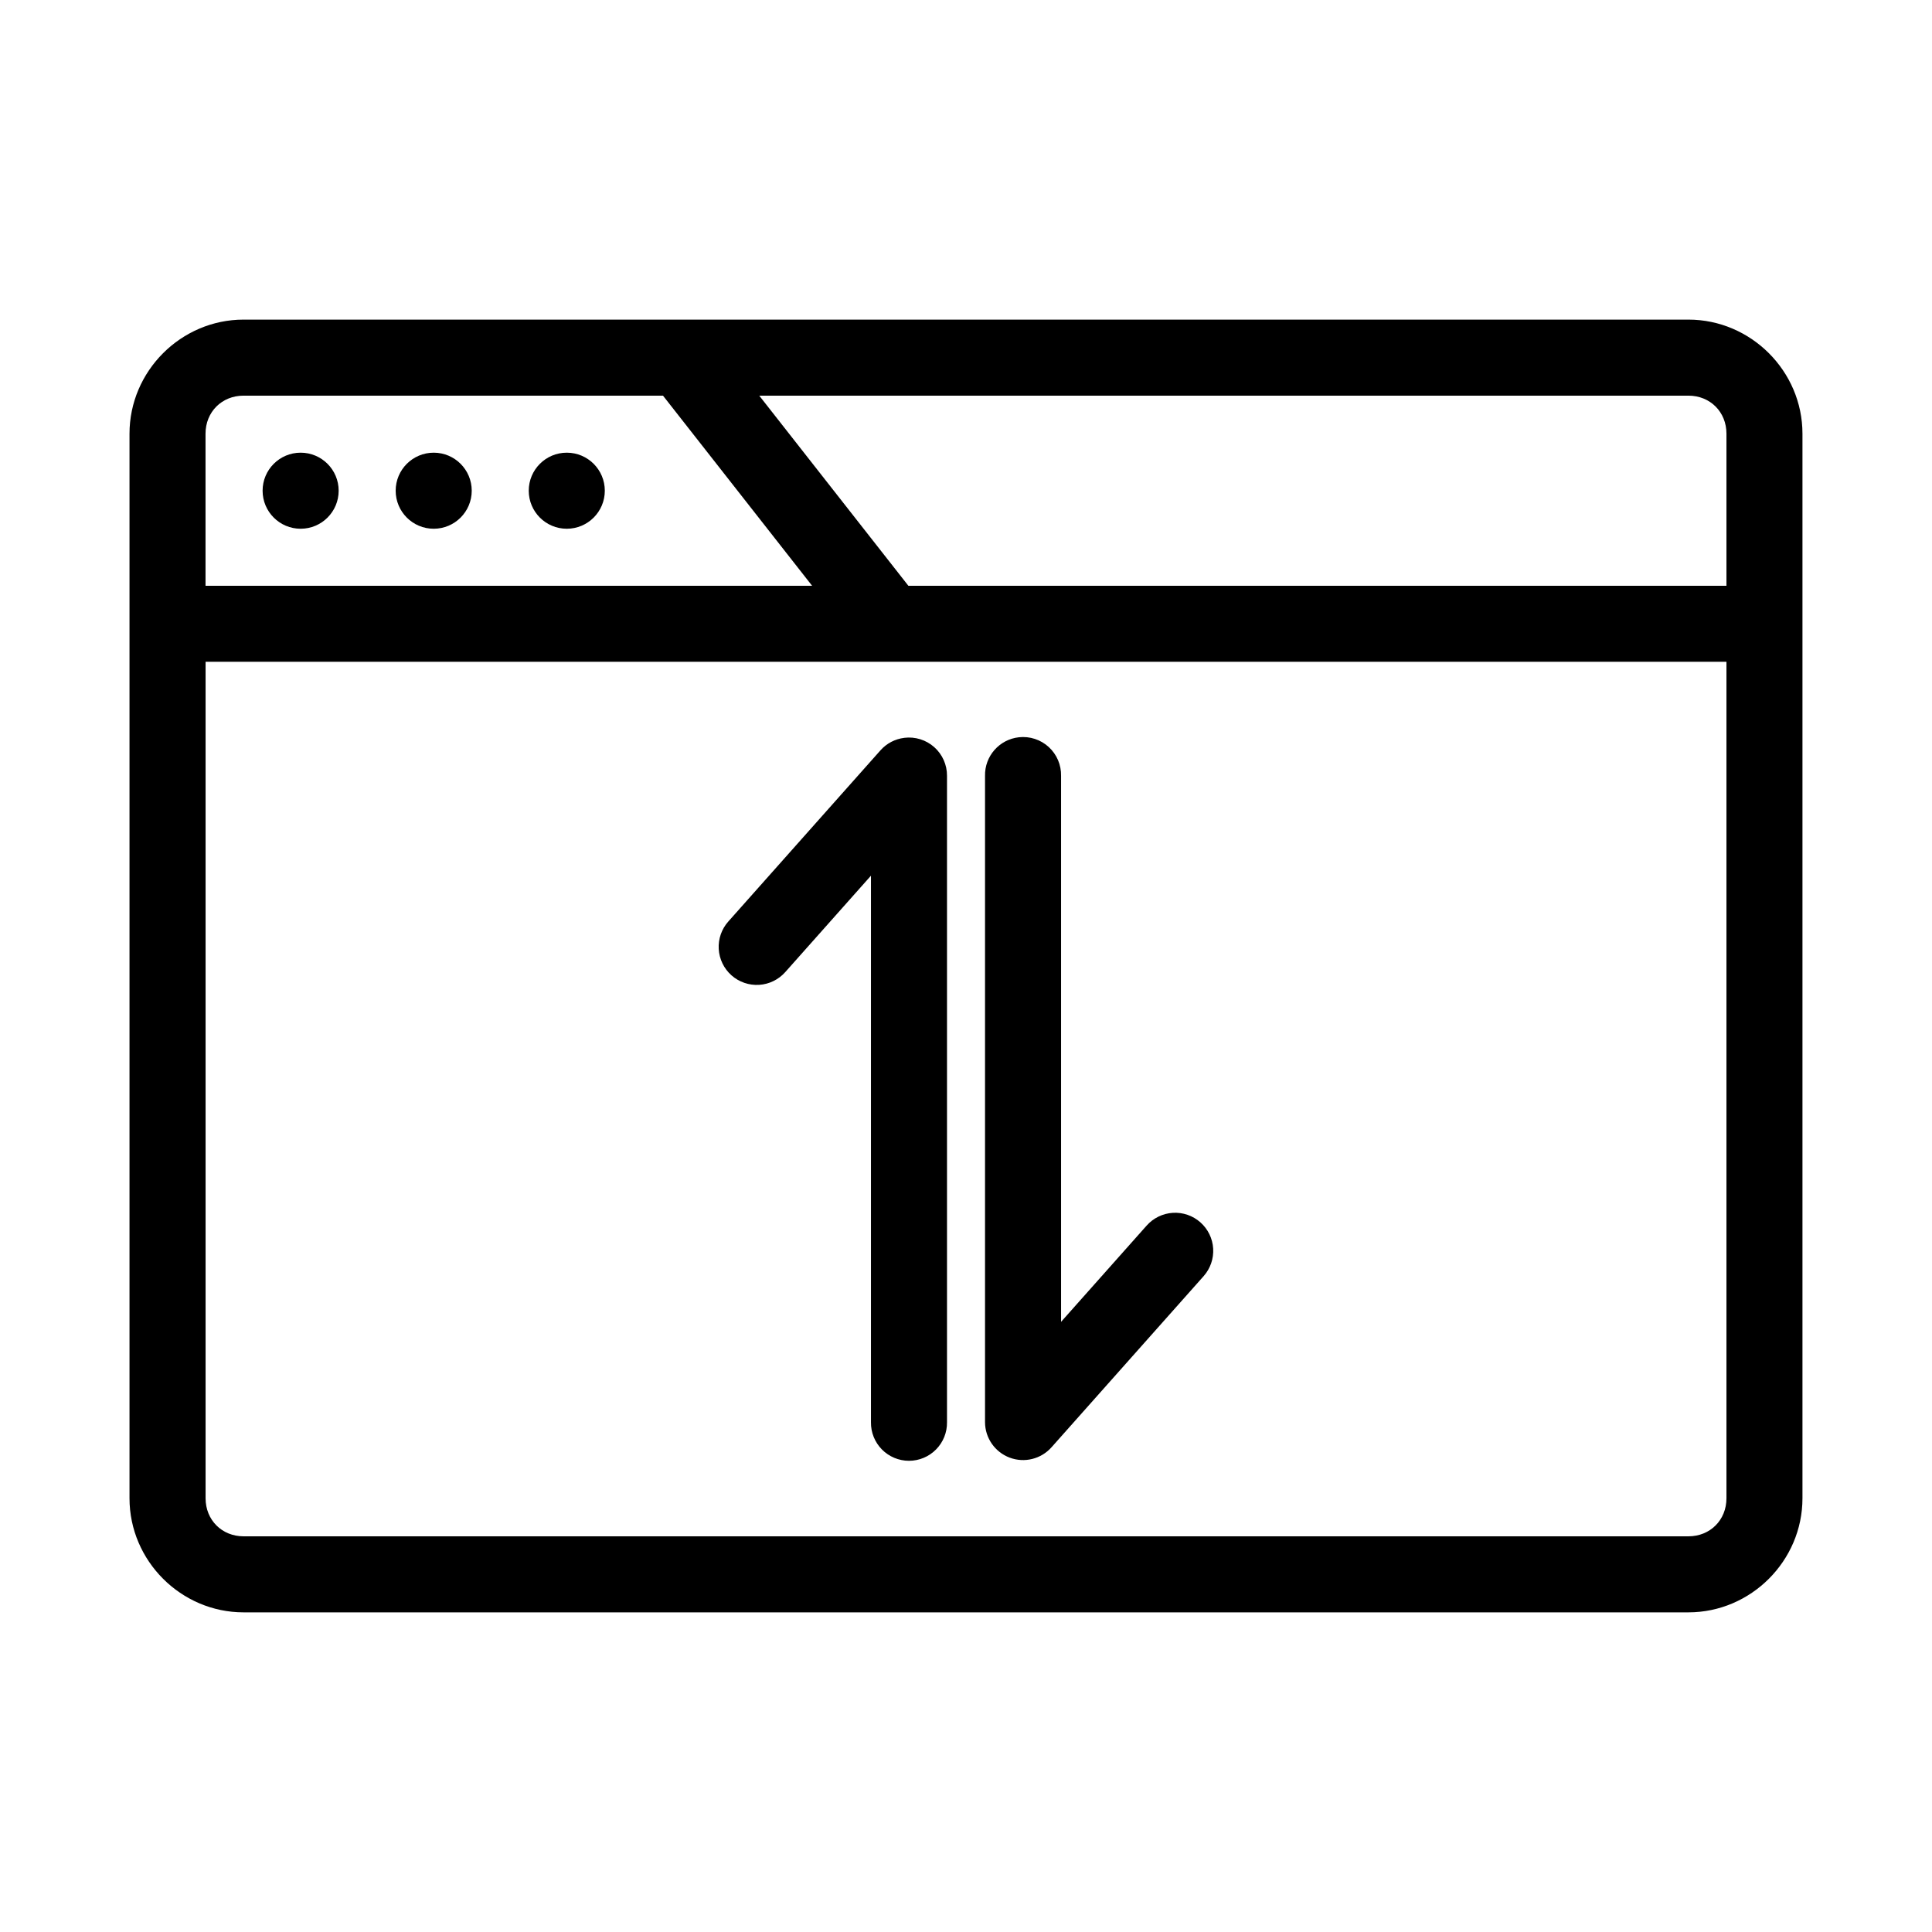 <?xml version="1.0" encoding="UTF-8"?>
<!-- Uploaded to: ICON Repo, www.svgrepo.com, Generator: ICON Repo Mixer Tools -->
<svg fill="#000000" width="800px" height="800px" version="1.1" viewBox="144 144 512 512" xmlns="http://www.w3.org/2000/svg">
 <path d="m208.55 228.7c-16.574 0-30.23 13.656-30.23 30.23v282.13c0 16.574 13.656 30.23 30.23 30.23h382.89c16.574 0 30.23-13.656 30.23-30.23v-282.13c0-16.574-13.656-30.23-30.23-30.23zm0 20.152h111.15l39.516 50.383h-160.75v-40.305c0-5.758 4.32-10.078 10.078-10.078zm136.66 0h246.24c5.758 0 10.078 4.32 10.078 10.078v40.305h-216.8zm-121.54 15.113c-5.566 0-10.078 4.512-10.078 10.078s4.512 10.078 10.078 10.078c5.566 0 10.078-4.512 10.078-10.078s-4.512-10.078-10.078-10.078zm35.266 0c-5.566 0-10.078 4.512-10.078 10.078s4.512 10.078 10.078 10.078 10.078-4.512 10.078-10.078-4.512-10.078-10.078-10.078zm35.266 0c-5.566 0-10.078 4.512-10.078 10.078s4.512 10.078 10.078 10.078c5.566 0 10.078-4.512 10.078-10.078s-4.512-10.078-10.078-10.078zm-95.723 55.418h403.05v221.68c0 5.758-4.32 10.078-10.078 10.078h-382.89c-5.758 0-10.078-4.32-10.078-10.078v-221.68zm215.54 19.996v0.004c-5.191 0.57-9.086 5.012-8.977 10.23v171.3c0.023 4.18 2.625 7.91 6.539 9.379 3.914 1.469 8.328 0.367 11.098-2.766l40.305-45.344c1.773-2.004 2.68-4.633 2.519-7.305-0.164-2.672-1.383-5.172-3.387-6.945-2.004-1.777-4.633-2.684-7.305-2.519-2.672 0.164-5.168 1.383-6.945 3.387l-22.672 25.504v-144.69c0.062-2.902-1.129-5.691-3.269-7.648-2.141-1.961-5.023-2.902-7.906-2.586zm-30.387 0.156v0.004c-2.43 0.297-4.672 1.473-6.297 3.305l-40.305 45.344c-1.793 2-2.715 4.637-2.559 7.316 0.156 2.684 1.375 5.195 3.387 6.977 2.012 1.781 4.648 2.684 7.332 2.516 2.68-0.172 5.184-1.406 6.953-3.426l22.672-25.504v144.84c-0.039 2.695 1.008 5.297 2.898 7.215 1.895 1.922 4.481 3.004 7.176 3.004 2.699 0 5.285-1.082 7.176-3.004 1.895-1.918 2.941-4.519 2.902-7.215v-171.3c0.023-2.906-1.211-5.68-3.383-7.609-2.172-1.93-5.07-2.828-7.953-2.465z"/>
</svg>